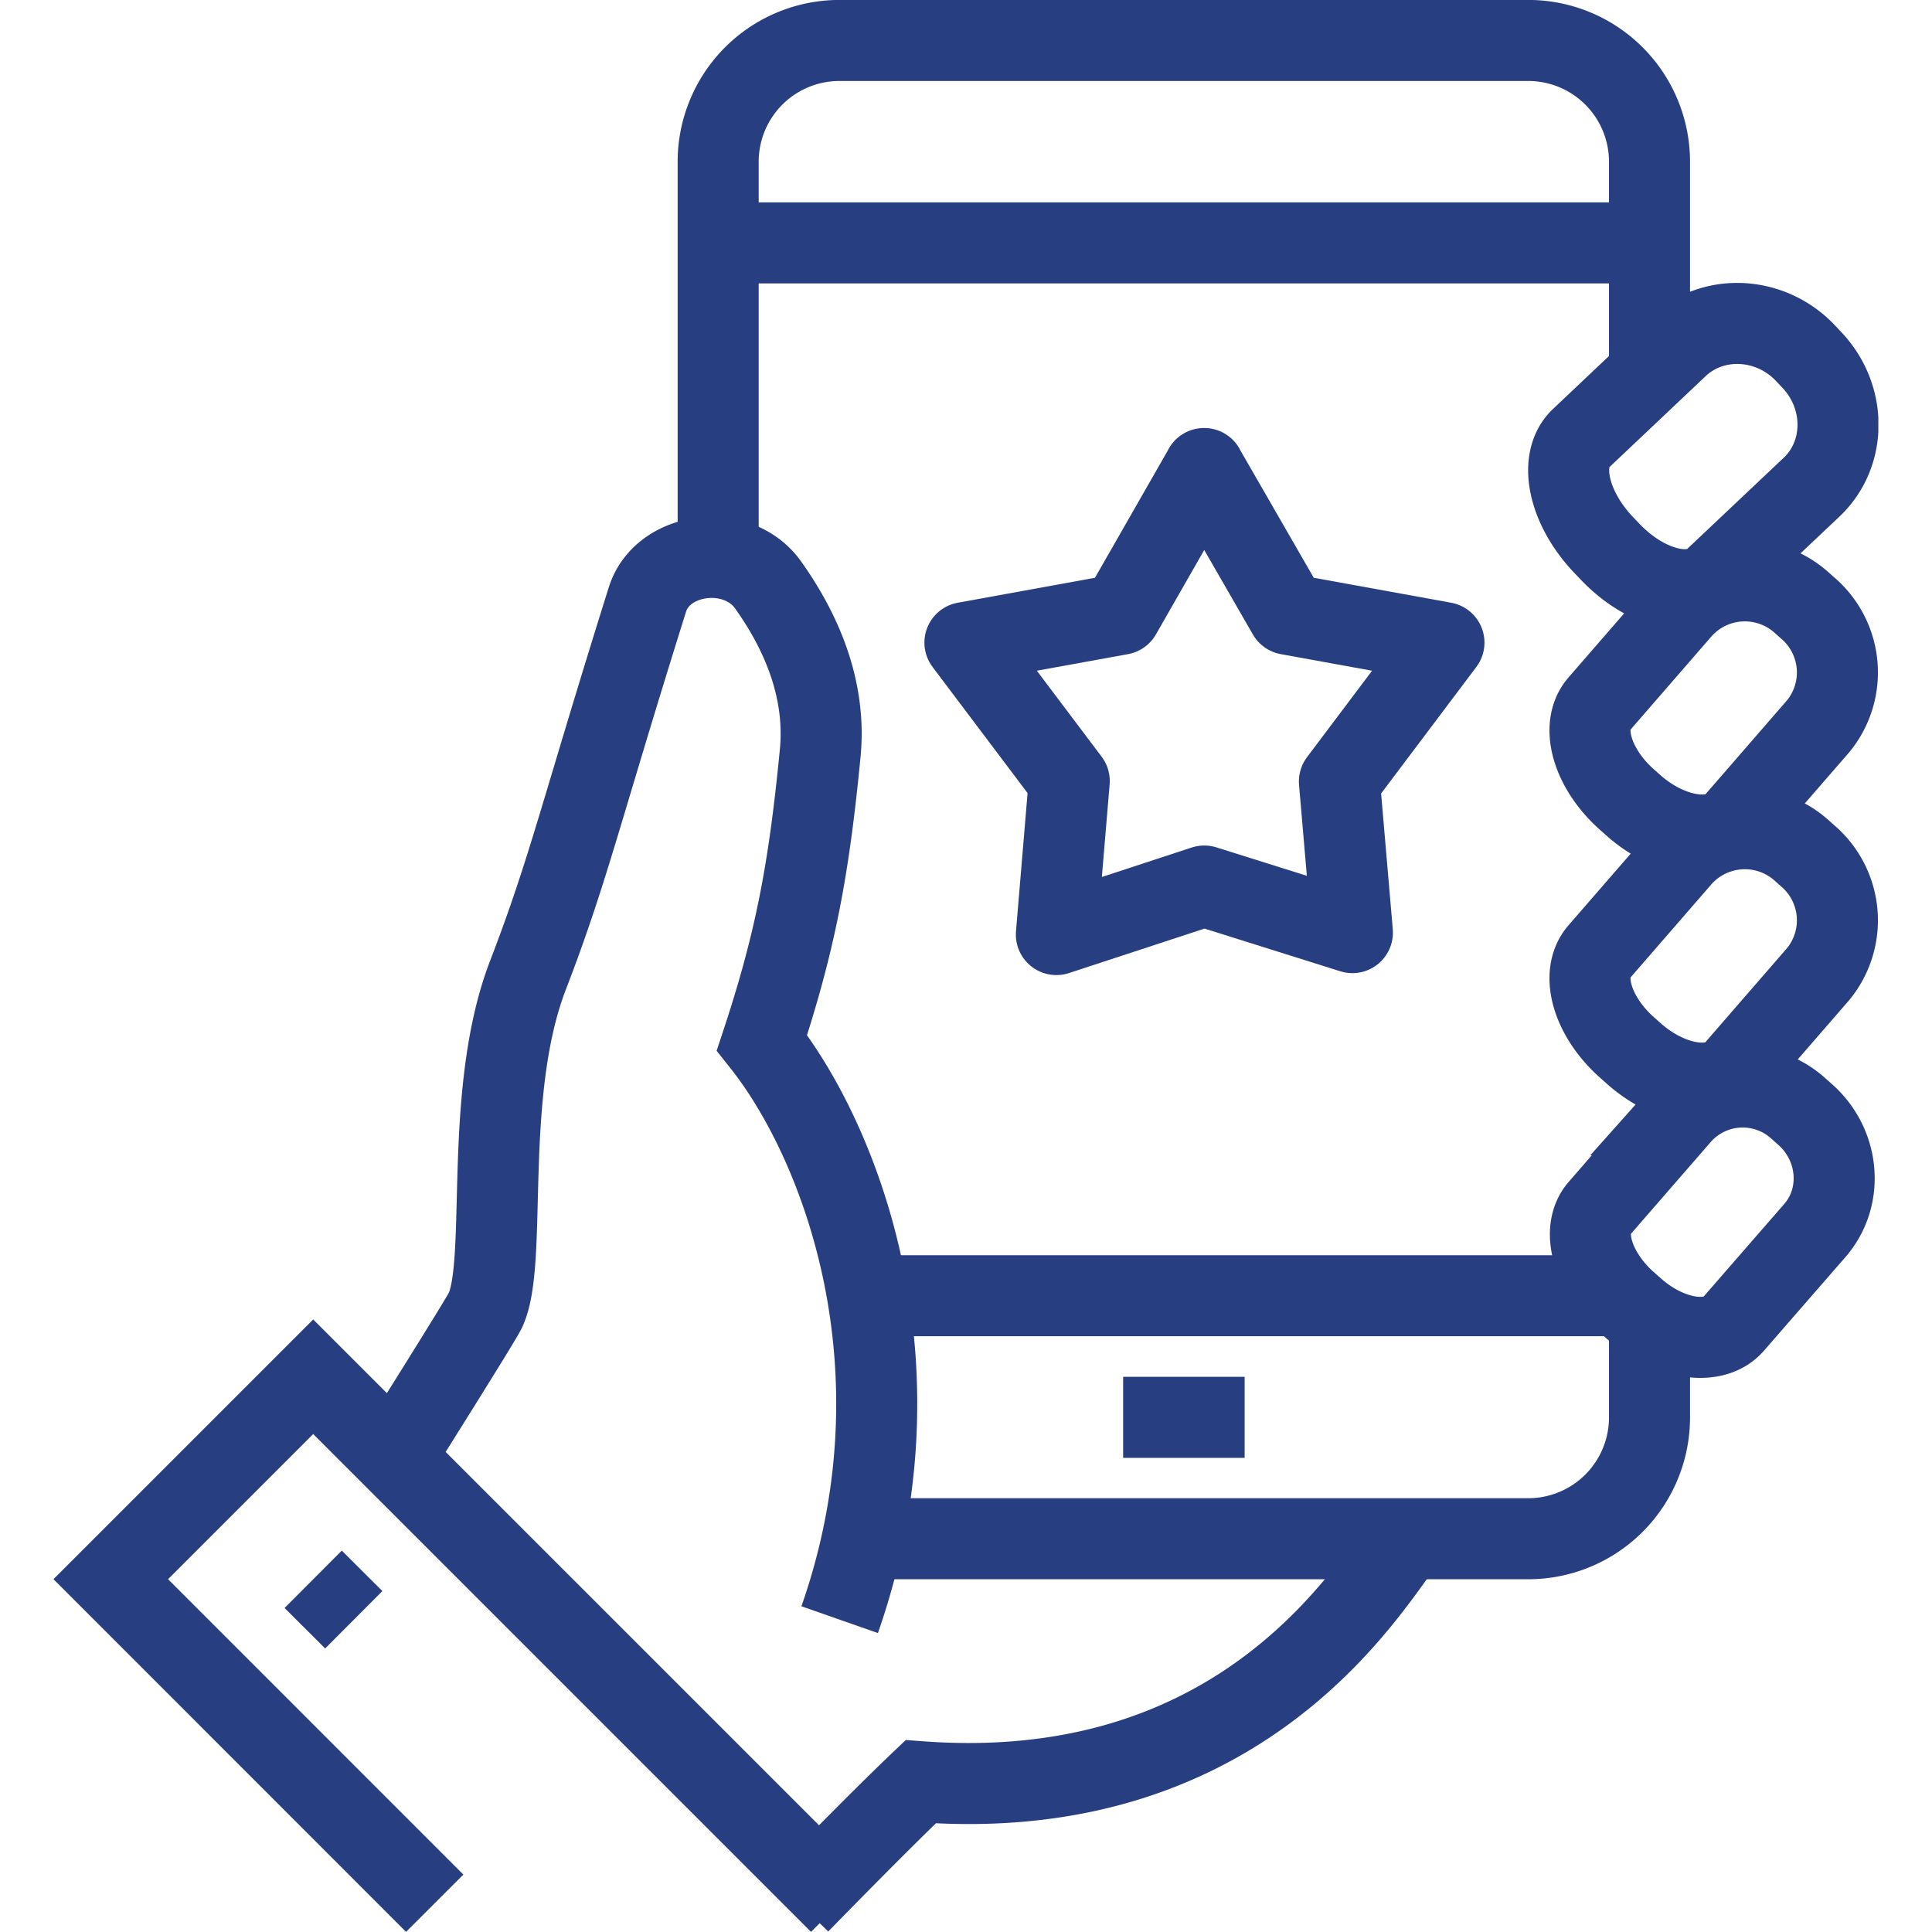 <svg width="18" height="18" viewBox="0 0 18 18" fill="none" xmlns="http://www.w3.org/2000/svg">
    <g clip-path="url(#wziocu0fua)">
        <g clip-path="url(#63t7rh5r9b)" stroke="#273E81" stroke-width=".755" stroke-miterlimit="10">
            <path d="m14.999 5.138-.064-.067c-.325-.344-.42-.789-.204-.989l.902-.853c.328-.309.86-.282 1.184.057l.064.068c.325.343.325.875-.003 1.185l-.902.852c-.215.208-.653.09-.977-.253zM7.446 17.732s.735-.755 1.132-1.132c3.074.226 4.221-1.905 4.527-2.264M15.233 12.201l-.065-.057c-.324-.283-.448-.679-.267-.886l.758-.872a.773.773 0 0 1 1.09-.064l.064.057c.325.283.37.77.095 1.086l-.759.872c-.18.207-.592.147-.916-.136zM7.823 15.09c.819-2.338.019-4.44-.724-5.375.309-.936.437-1.604.543-2.702.06-.63-.208-1.173-.487-1.565-.287-.4-.985-.31-1.124.14-.619 1.972-.732 2.512-1.113 3.5-.426 1.11-.181 2.664-.396 3.12-.042.091-.85 1.374-.85 1.374M15.236 9.828l-.064-.057c-.332-.286-.456-.69-.275-.901l.77-.887a.793.793 0 0 1 1.109-.068l.064.057a.79.79 0 0 1 .098 1.105l-.77.887c-.181.215-.6.15-.932-.136z"/>
            <path d="m15.236 7.519-.064-.057c-.332-.286-.456-.69-.275-.901l.77-.887a.793.793 0 0 1 1.109-.068l.064.057a.79.79 0 0 1 .098 1.105l-.77.887c-.181.211-.6.147-.932-.136zM10.464 13.205h1.132M15.368 3.395V1.51A1.13 1.13 0 0 0 14.237.377H7.823a1.13 1.13 0 0 0-1.132 1.132v3.773M7.823 14.336h6.413a1.13 1.13 0 0 0 1.132-1.132v-.754M7.823 17.732l-4.905-4.905-1.886 1.886 3.018 3.019M2.918 14.714l.378.377M8.2 12.072h6.791M6.691 2.263h8.677"/>
            <path d="M11.218 4.365 12 5.723l1.453.264-.974 1.294.121 1.408-1.38-.434-1.378.452.12-1.43-.972-1.29 1.452-.264.777-1.358z" stroke-linejoin="round"/>
        </g>
    </g>
    <defs>
        <clipPath id="wziocu0fua">
            <path fill="#fff" d="M0 0h18v18H0z"/>
        </clipPath>
        <clipPath id="63t7rh5r9b">
            <path fill="#fff" transform="translate(.5)" d="M0 0h17v18H0z"/>
        </clipPath>
    </defs>
</svg>
